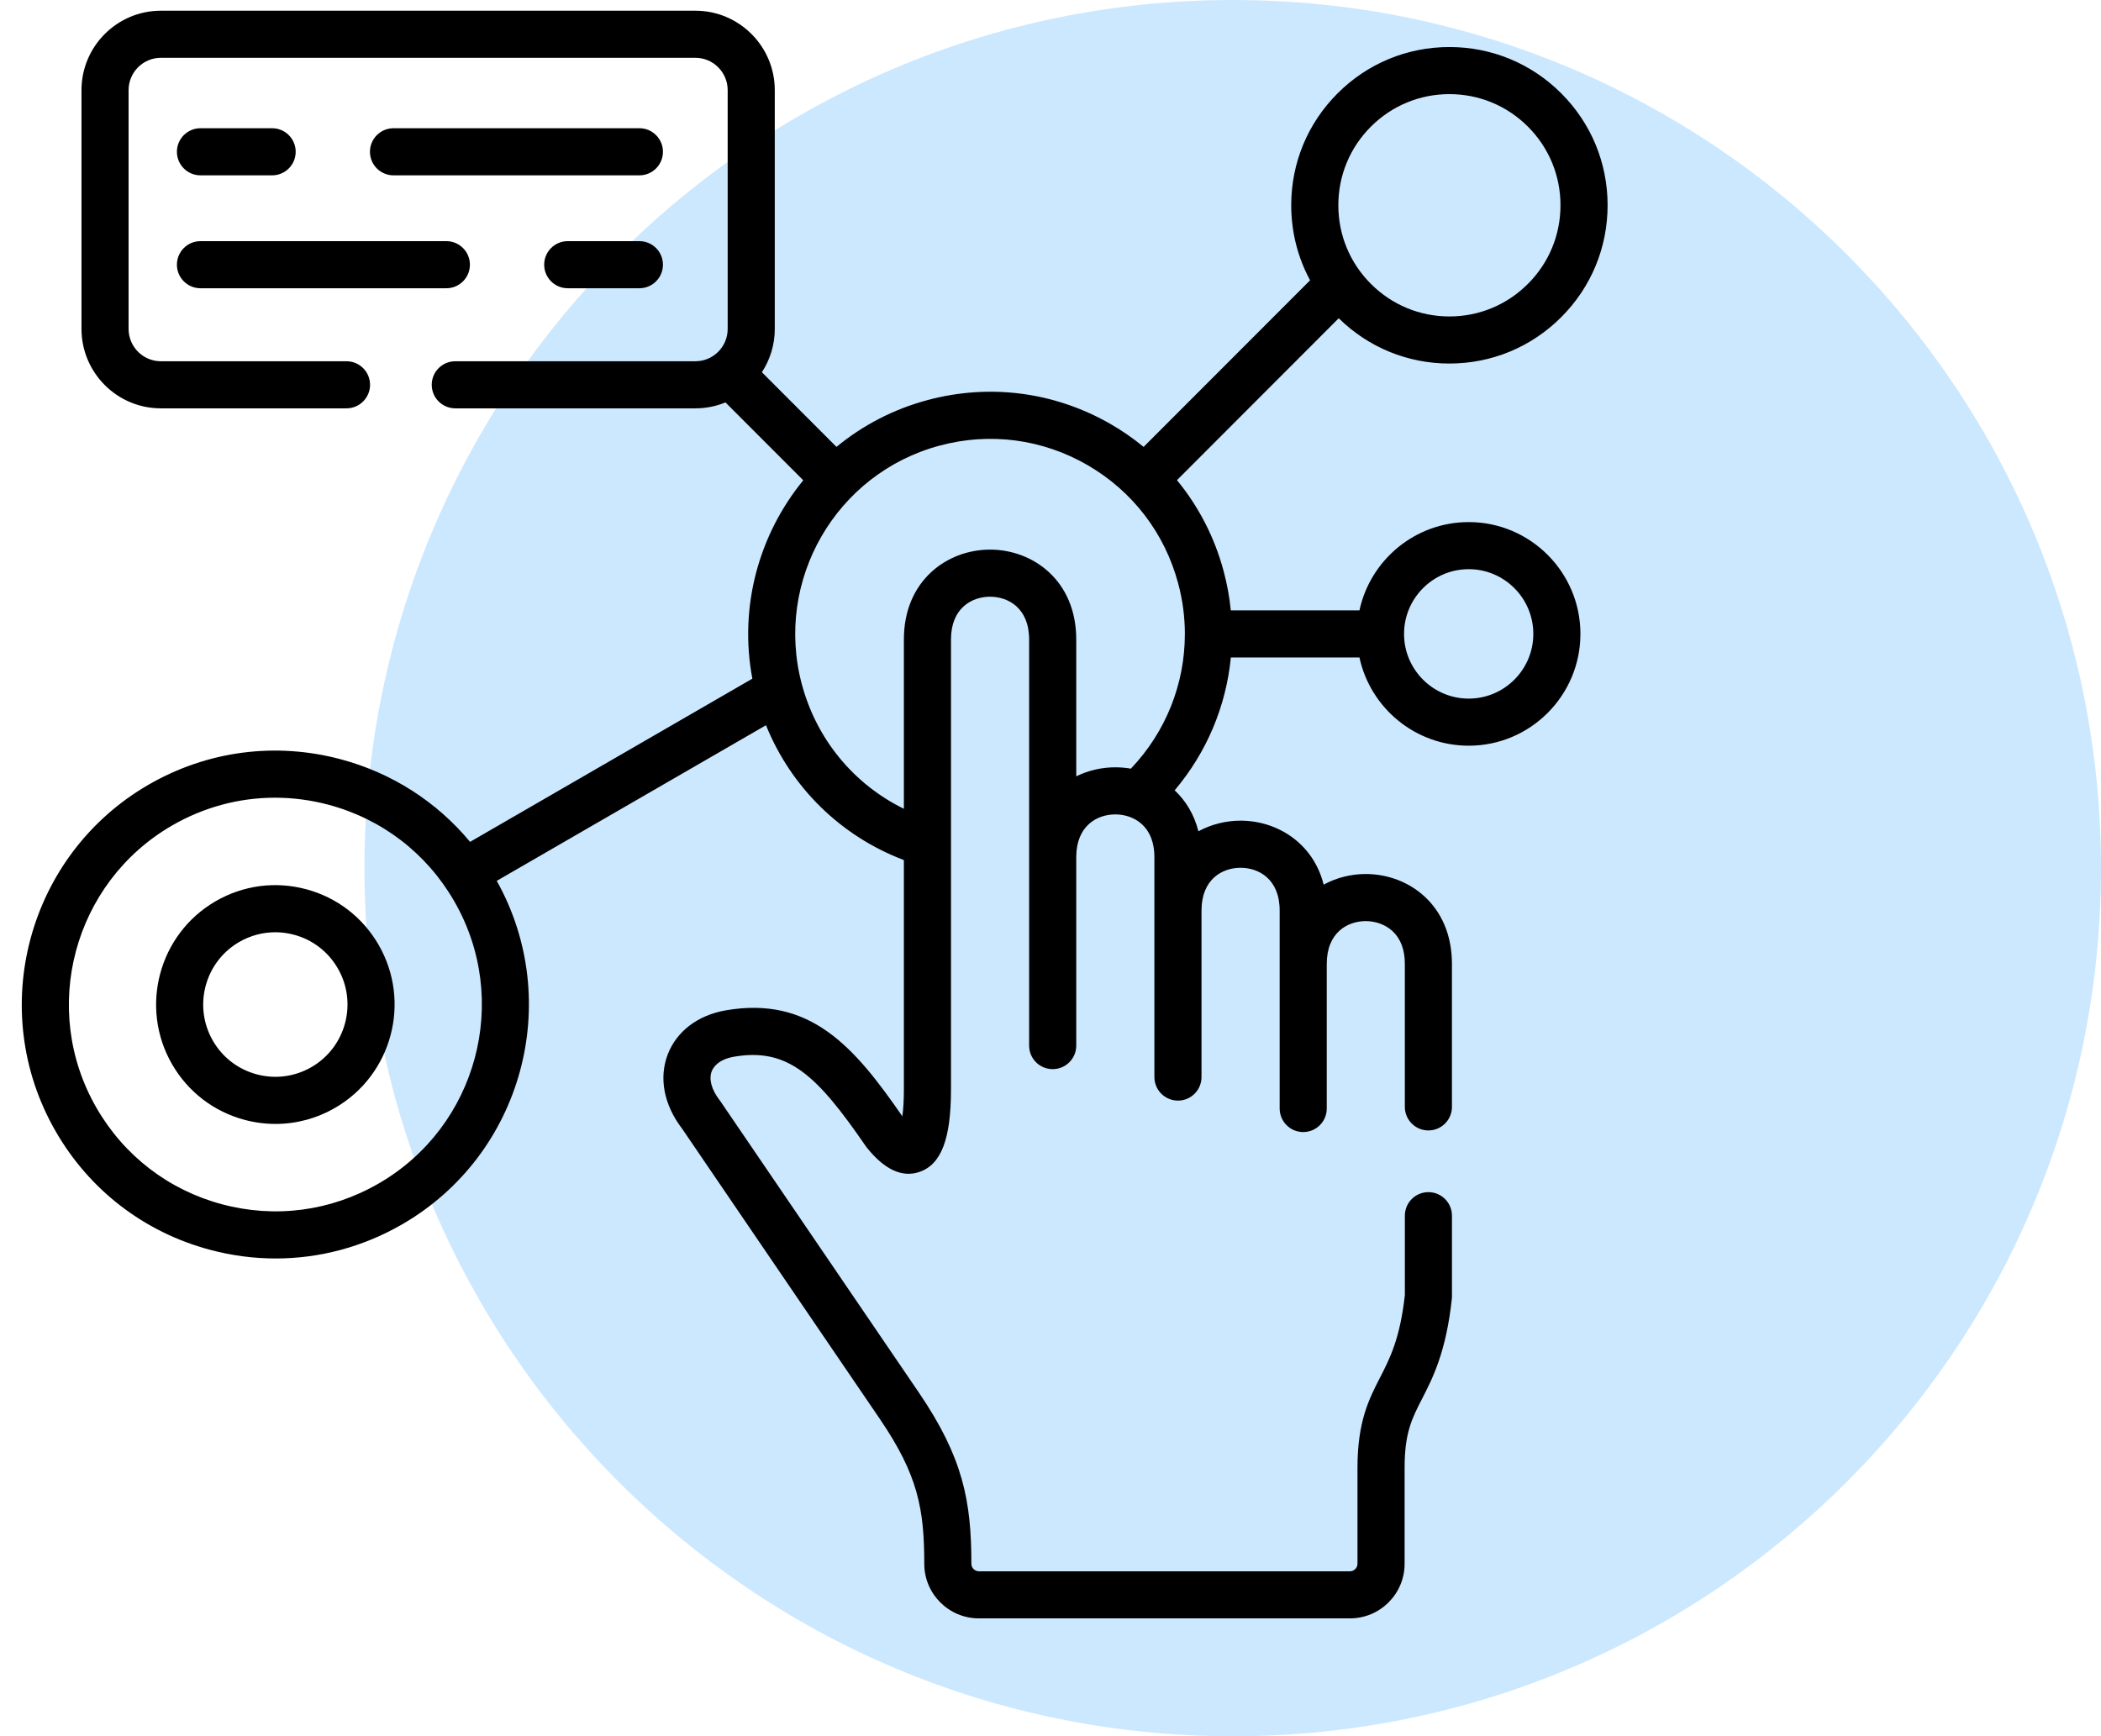 <svg xmlns="http://www.w3.org/2000/svg" width="98" height="81" viewBox="0 0 98 81" fill="none"><path d="M57.5 81C79.868 81 98 62.867 98 40.5C98 18.133 79.868 0 57.5 0C35.133 0 17 18.133 17 40.5C17 62.867 35.133 81 57.5 81Z" fill="#CCE8FF"></path><g clip-path="url(#clip0_1242_1960)"><path d="M29.825 5.982H18.355C17.748 5.982 17.256 6.474 17.256 7.081C17.256 7.688 17.748 8.18 18.355 8.18H29.825C30.431 8.18 30.923 7.688 30.923 7.081C30.923 6.474 30.431 5.982 29.825 5.982Z" fill="black"></path><path d="M9.351 8.18H12.694C13.3 8.18 13.792 7.688 13.792 7.081C13.792 6.474 13.3 5.982 12.694 5.982H9.351C8.744 5.982 8.252 6.474 8.252 7.081C8.252 7.688 8.744 8.18 9.351 8.18Z" fill="black"></path><path d="M9.351 13.447H20.821C21.427 13.447 21.919 12.955 21.919 12.349C21.919 11.742 21.427 11.25 20.821 11.25H9.351C8.744 11.25 8.252 11.742 8.252 12.349C8.252 12.955 8.744 13.447 9.351 13.447Z" fill="black"></path><path d="M29.825 11.25H26.481C25.875 11.25 25.383 11.742 25.383 12.349C25.383 12.955 25.875 13.447 26.481 13.447H29.825C30.431 13.447 30.923 12.955 30.923 12.349C30.923 11.742 30.431 11.25 29.825 11.25Z" fill="black"></path><path d="M68.508 24.356C66.01 24.356 63.917 26.124 63.411 28.475H57.41C57.35 27.866 57.24 27.256 57.078 26.651C56.655 25.068 55.909 23.628 54.899 22.4L62.444 14.847C63.831 16.21 65.661 16.96 67.607 16.96C69.579 16.96 71.432 16.191 72.823 14.796C74.218 13.403 74.986 11.548 74.986 9.575C74.986 7.602 74.218 5.748 72.824 4.355C71.431 2.961 69.579 2.194 67.607 2.194C65.636 2.194 63.783 2.962 62.391 4.355C60.996 5.749 60.228 7.603 60.228 9.575C60.228 10.819 60.534 12.014 61.108 13.077C61.101 13.084 61.093 13.09 61.087 13.097L53.343 20.848C52.868 20.459 52.36 20.103 51.817 19.79C49.208 18.284 46.169 17.884 43.262 18.665C41.656 19.095 40.224 19.853 39.018 20.848L35.538 17.365C35.918 16.784 36.139 16.09 36.139 15.345V4.205C36.139 2.162 34.478 0.5 32.437 0.5H7.503C5.462 0.5 3.801 2.162 3.801 4.205V15.345C3.801 17.388 5.462 19.05 7.503 19.05H16.162C16.769 19.05 17.261 18.558 17.261 17.951C17.261 17.345 16.769 16.853 16.162 16.853H7.503C6.673 16.853 5.998 16.177 5.998 15.345V4.205C5.998 3.374 6.673 2.697 7.503 2.697H32.437C33.267 2.697 33.942 3.374 33.942 4.205V15.345C33.942 16.177 33.267 16.853 32.437 16.853H21.237C20.63 16.853 20.138 17.345 20.138 17.951C20.138 18.558 20.63 19.05 21.237 19.05H32.437C32.933 19.05 33.407 18.951 33.839 18.773L37.468 22.406C35.411 24.919 34.457 28.284 35.093 31.661L21.928 39.273C21.927 39.273 21.927 39.274 21.926 39.274C20.376 37.408 18.295 36.065 15.904 35.424C12.852 34.606 9.664 35.026 6.929 36.608C1.279 39.875 -0.663 47.13 2.598 52.781C4.176 55.522 6.727 57.482 9.78 58.301C10.799 58.575 11.833 58.71 12.86 58.71C14.911 58.71 16.936 58.171 18.759 57.117C24.361 53.881 26.316 46.725 23.171 41.093L35.729 33.833C36.905 36.737 39.213 39.004 42.161 40.124V50.242V50.824C42.161 51.378 42.13 51.784 42.09 52.077C39.855 48.84 37.797 46.447 33.841 47.136C32.544 47.365 31.562 48.113 31.147 49.188C30.725 50.285 30.967 51.544 31.813 52.65L41.047 66.207C42.814 68.806 43.112 70.389 43.112 72.955C43.112 74.358 44.255 75.5 45.66 75.5H62.968C64.374 75.5 65.517 74.358 65.517 72.955V68.474C65.517 66.844 65.857 66.182 66.327 65.265C66.829 64.289 67.453 63.073 67.72 60.594C67.724 60.554 67.726 60.515 67.726 60.476V56.714C67.726 56.107 67.234 55.615 66.627 55.615C66.02 55.615 65.529 56.107 65.529 56.714V60.416C65.303 62.45 64.83 63.371 64.373 64.262C63.855 65.27 63.319 66.313 63.319 68.474V72.955C63.319 73.143 63.159 73.303 62.968 73.303H45.66C45.469 73.303 45.309 73.143 45.309 72.955C45.309 70.045 44.931 68.012 42.863 64.97L33.611 51.386C33.598 51.367 33.584 51.349 33.571 51.331C33.191 50.842 33.055 50.349 33.198 49.978C33.329 49.639 33.702 49.391 34.22 49.3C36.756 48.858 38.114 50.169 40.385 53.474C40.401 53.497 40.417 53.519 40.434 53.54C41.263 54.572 42.092 54.952 42.899 54.668C43.908 54.313 44.358 53.127 44.358 50.824V50.242V29.832C44.358 28.36 45.34 27.838 46.181 27.838C47.022 27.838 48.003 28.36 48.003 29.832V48.779C48.003 49.386 48.495 49.877 49.102 49.877C49.709 49.877 50.201 49.386 50.201 48.779V39.987C50.201 38.515 51.183 37.993 52.023 37.993C52.226 37.993 52.437 38.024 52.64 38.091C52.673 38.105 52.706 38.117 52.74 38.128C53.338 38.363 53.846 38.929 53.846 39.987V50.246C53.846 50.853 54.338 51.345 54.945 51.345C55.552 51.345 56.044 50.853 56.044 50.246V42.477C56.044 41.005 57.026 40.483 57.867 40.483C58.707 40.483 59.689 41.005 59.689 42.477V51.713C59.689 52.32 60.181 52.812 60.788 52.812C61.395 52.812 61.886 52.32 61.886 51.713V44.967C61.886 43.494 62.867 42.971 63.706 42.971C64.183 42.971 64.64 43.144 64.961 43.446C65.337 43.801 65.528 44.312 65.528 44.967V51.638C65.528 52.245 66.02 52.737 66.627 52.737C67.234 52.737 67.725 52.245 67.725 51.638V44.967C67.725 42.214 65.703 40.774 63.706 40.774C63.027 40.774 62.346 40.941 61.742 41.269C61.246 39.306 59.547 38.285 57.866 38.285C57.187 38.285 56.504 38.453 55.899 38.781C55.699 37.988 55.304 37.349 54.792 36.869C56.291 35.098 57.193 32.934 57.412 30.673H63.411C63.917 33.022 66.01 34.788 68.508 34.788C71.38 34.788 73.718 32.449 73.718 29.574C73.718 26.697 71.381 24.356 68.508 24.356ZM63.944 5.909C63.945 5.909 63.945 5.909 63.945 5.909C64.922 4.93 66.223 4.391 67.607 4.391C68.991 4.391 70.292 4.93 71.27 5.909C72.249 6.888 72.788 8.19 72.788 9.576C72.788 10.961 72.249 12.264 71.269 13.243C70.291 14.223 68.991 14.763 67.607 14.763C66.223 14.763 64.923 14.223 63.944 13.242C62.965 12.264 62.426 10.961 62.426 9.576C62.426 8.19 62.965 6.888 63.944 5.909ZM17.66 55.214C17.66 55.214 17.66 55.214 17.659 55.214C15.431 56.503 12.834 56.846 10.349 56.179C7.863 55.513 5.787 53.916 4.501 51.684C1.845 47.081 3.427 41.171 8.028 38.51C9.512 37.652 11.159 37.214 12.829 37.214C13.665 37.214 14.506 37.324 15.335 37.546C17.822 38.213 19.9 39.809 21.186 42.041C23.845 46.647 22.263 52.556 17.66 55.214ZM55.267 29.591C55.266 31.903 54.381 34.148 52.748 35.859C52.508 35.817 52.266 35.796 52.024 35.796C51.397 35.796 50.769 35.937 50.201 36.216V29.832C50.201 27.08 48.178 25.64 46.181 25.64C44.183 25.64 42.161 27.08 42.161 29.832V37.731C39.827 36.586 38.093 34.499 37.402 31.926C36.107 27.08 38.99 22.083 43.831 20.788C46.172 20.159 48.618 20.48 50.719 21.693C52.823 22.908 54.328 24.87 54.956 27.219C55.163 27.991 55.265 28.772 55.268 29.547C55.268 29.556 55.267 29.565 55.267 29.574C55.267 29.58 55.267 29.585 55.267 29.591ZM68.508 32.591C66.845 32.591 65.491 31.238 65.491 29.574C65.491 27.908 66.845 26.553 68.508 26.553C70.17 26.553 71.521 27.908 71.521 29.574C71.521 31.237 70.17 32.591 68.508 32.591Z" fill="black"></path><path d="M14.284 41.485C12.85 41.1 11.35 41.297 10.06 42.042C7.404 43.578 6.492 46.99 8.026 49.649C8.77 50.936 9.969 51.857 11.404 52.242C11.883 52.37 12.369 52.433 12.852 52.433C13.816 52.433 14.769 52.18 15.628 51.684C15.628 51.684 15.628 51.684 15.628 51.684C18.283 50.149 19.195 46.738 17.662 44.082C16.919 42.793 15.72 41.87 14.284 41.485ZM14.528 49.782C13.748 50.232 12.841 50.352 11.973 50.119C11.105 49.887 10.379 49.329 9.929 48.55C9 46.94 9.552 44.874 11.159 43.944C11.679 43.644 12.255 43.491 12.839 43.491C13.131 43.491 13.425 43.529 13.715 43.607C14.583 43.84 15.309 44.398 15.759 45.18C16.687 46.788 16.135 48.853 14.528 49.782Z" fill="black"></path></g><defs><clipPath id="clip0_1242_1960"><rect width="75" height="75" fill="white" transform="translate(0.5 0.5)"></rect></clipPath></defs></svg>